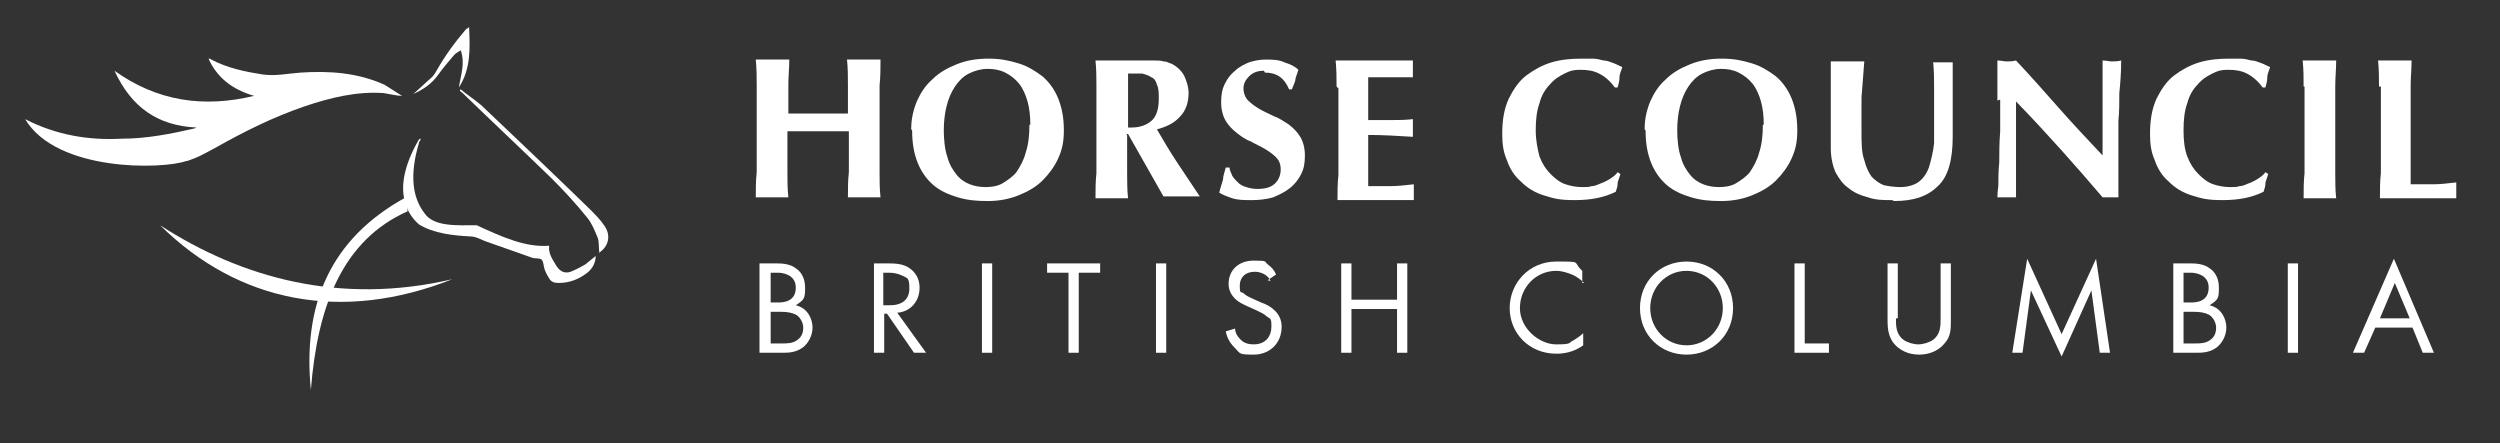 <?xml version="1.0" encoding="UTF-8"?>
<svg id="Layer_1" data-name="Layer 1" xmlns="http://www.w3.org/2000/svg" version="1.1" viewBox="0 0 268.6 47.6">
  <rect x="0" y="0" width="268.6" height="47.6" fill="#333333" stroke="none"/>
  <defs>
    <style>
      .cls-1 {
        fill: #fff;
        stroke-width: 0px;
      }
    </style>
  </defs>
  <path class="cls-1" d="M51.2,24.2c-2,0-4.6.2-5.6-1.3-1.3-1.7-1.6-4.1-.6-7.5,0-.2.2-.3.2-.5,0,0-.1,0-.2.1-3.3,5.7-.9,8.3,0,9.1,1.6,1,3.7,1.2,5.5,1.3.6,0,1.1.3,1.6.5,1.7.6,3.4,1.2,5.1,1.8.3.1.8,0,1,.2.2.2.2.7.3,1,.1.3.3.7.5,1,.2.4.6.5,1,.5,1.2,0,2.2-.4,3.1-1.1.5-.4.9-1,.9-1.8-.4.3-.7.6-1.1.9-.5.3-1.1.6-1.6.8-.6.2-1.1,0-1.5-.6-.4-.7-.9-1.3-.8-2.2-2.5.2-5-.9-8-2.3"/>
  <path class="cls-1" d="M64.3,27.2c1.1-.7,1.4-1.9.6-3-.4-.6-1-1.2-1.5-1.7-3.9-3.8-7.8-7.5-11.7-11.2-.7-.6-1.5-1.1-2.2-1.7,0,0,0,0-.1.1,0,0,.1.2.2.2,3.2,3.1,6.5,6.2,9.7,9.3,1.3,1.3,2.6,2.7,3.8,4.2.5.6.8,1.4,1.1,2.1.2.5.1,1.1.2,1.7"/>
  <path class="cls-1" d="M44.4,10.1c1.1-.5,2-1.1,2.7-2.1.5-.7,1.1-1.4,1.7-2.1.2-.2.4-.3.7-.5.5,1.4,0,2.7-.2,4,1.3-2,1.2-4.2,1.1-6.5-.1.1-.2.2-.3.2-1.2,1.4-2.3,2.9-3.2,4.5-.1.2-.3.5-.5.7-.7.6-1.3,1.2-2,1.8"/>
  <path class="cls-1" d="M20,17.3c-2.5.9-13.9,1.2-17.3-4.5,3.3,1.7,6.8,2.3,10.4,2.1,2.6,0,5.2-.5,7.8-1.1,0,0,0,0,.2-.1-4.2-.2-7-2.2-8.8-6.1,4.6,3.3,9.6,4,15,2.7-2.4-.7-4-2-4.9-4,.1,0,.2,0,.3.1,1.7.9,3.6,1.3,5.5,1.6,1.4.2,2.7-.1,4.1-.2,3.1-.2,6.1,0,9,1.3l1.9,1.2c-.6,0-1.3-.2-2-.3-2.9-.2-5.7.5-8.4,1.4-3.5,1.2-6.5,2.7-9.7,4.5-1.5.8-1.8,1-3,1.4"/>
  <path class="cls-1" d="M17.2,24.2c8.8,5.7,19.4,8.6,31.4,5.8-11.9,4.7-23,2.5-31.4-5.8"/>
  <path class="cls-1" d="M43.6,21.2c-8.2,4.5-11.1,11.6-10.2,20.7.7-9,3.4-16.1,10.4-19.2l-.2-1.5Z"/>
  <path class="cls-1" d="M89.4,14.1c-.5,0-1.1,0-1.6,0s-1.1,0-1.6,0c-.5,0-1.1,0-1.6,0v1.2c0,1.2,0,2.2,0,3.2,0,.9,0,1.8.1,2.7-.2,0-.5,0-.8,0h-1.9c-.3,0-.5,0-.8,0,0-.9,0-1.8.1-2.7,0-.9,0-2,0-3.2v-2.9c0-1.2,0-2.2,0-3.2,0-.9,0-1.8-.1-2.8.2,0,.5,0,.8,0,.3,0,.6,0,1,0s.7,0,1,0c.3,0,.5,0,.8,0,0,.9-.1,1.8-.1,2.7,0,.9,0,1.9,0,3.1.4,0,.8,0,1.3,0,.5,0,1.2,0,1.9,0s1.4,0,1.9,0c.5,0,.9,0,1.3,0,0-1.2,0-2.2,0-3.1,0-.9,0-1.8-.1-2.7.2,0,.5,0,.8,0,.3,0,.6,0,1,0s.7,0,1,0c.3,0,.5,0,.8,0,0,.9,0,1.8-.1,2.8,0,.9,0,2,0,3.2v2.9c0,1.2,0,2.2,0,3.2,0,.9,0,1.8.1,2.7-.2,0-.5,0-.8,0h-1.9c-.3,0-.5,0-.8,0,0-.9,0-1.8.1-2.7,0-.9,0-2,0-3.2v-1.2c-.5,0-1.1,0-1.6,0"/>
  <path class="cls-1" d="M110.7,13.4c0-.9-.1-1.8-.3-2.5-.2-.7-.5-1.4-.9-1.9-.4-.5-.9-.9-1.5-1.2-.6-.3-1.2-.4-1.9-.4s-1.4.2-2,.5c-.6.3-1.1.8-1.5,1.4-.4.6-.7,1.3-.9,2.1-.2.8-.3,1.7-.3,2.6s.1,2.1.4,2.9c.2.8.6,1.4,1,1.9.4.5.9.8,1.4,1,.5.2,1.1.3,1.7.3s1.3-.1,1.8-.4,1.1-.7,1.5-1.2c.4-.6.8-1.3,1-2.1.3-.9.4-1.9.4-3M97.9,13.9c0-1.1.2-2,.6-3,.4-.9.9-1.7,1.7-2.4.7-.7,1.6-1.2,2.6-1.6,1-.4,2.1-.6,3.4-.6s2.2.2,3.2.5c1,.3,1.8.8,2.6,1.4.7.6,1.3,1.4,1.7,2.4.4,1,.6,2.1.6,3.4s-.2,2.1-.6,3c-.4.9-1,1.7-1.7,2.4-.7.7-1.6,1.2-2.6,1.6-1,.4-2.1.6-3.3.6s-2.2-.1-3.2-.4c-1-.3-1.9-.7-2.6-1.3-.7-.6-1.3-1.4-1.7-2.4-.4-1-.6-2.1-.6-3.5"/>
  <path class="cls-1" d="M124.5,10.6c0-.6,0-1.1-.2-1.5-.1-.4-.3-.7-.6-.8-.3-.2-.6-.3-1-.4-.4,0-.9,0-1.5,0,0,1.9,0,3.9,0,5.8,0,0,.2,0,.2,0,0,0,.2,0,.2,0,.9,0,1.7-.3,2.2-.8.5-.5.7-1.3.7-2.3M121.1,14.5v.9c0,1.2,0,2.2,0,3.2,0,.9,0,1.8.1,2.7-.2,0-.5,0-.8,0h-1.9c-.3,0-.5,0-.8,0,0-.9,0-1.8.1-2.7,0-.9,0-2,0-3.2v-2.9c0-1.2,0-2.2,0-3.2,0-.9,0-1.8-.1-2.8.2,0,.5,0,.8,0,.3,0,.6,0,1,0s.8,0,1.3,0c.5,0,1.1,0,1.8,0s1,0,1.4,0c.4,0,.7,0,1,.1.3,0,.5.1.7.2.2,0,.4.2.6.3.4.3.8.7,1,1.2.2.5.4,1,.4,1.7,0,1-.3,1.9-.9,2.5-.6.7-1.4,1.1-2.5,1.4.7,1.2,1.4,2.4,2.2,3.6.8,1.2,1.6,2.4,2.4,3.6-.3,0-.6,0-1,0h-1.9c-.3,0-.6,0-1,0l-3.8-6.7h-.2Z"/>
  <path class="cls-1" d="M135.8,7.6c-.7,0-1.2.2-1.6.6-.4.4-.6.8-.6,1.3s.2,1,.5,1.3c.3.3.7.6,1.2.9.5.3,1,.5,1.6.8.6.2,1.1.6,1.6.9.5.4.9.8,1.2,1.3.3.5.5,1.2.5,2s-.1,1.4-.4,2c-.3.6-.7,1.1-1.2,1.5-.5.4-1.1.7-1.8,1-.7.2-1.5.3-2.3.3s-1.5,0-2.1-.2c-.6-.2-1.1-.4-1.4-.6.1-.5.3-1,.4-1.4,0-.4.2-.9.3-1.3h.4c0,.3.2.6.3.9.2.3.4.5.6.7.2.2.5.4.9.5.3.1.7.2,1.2.2.9,0,1.5-.2,1.9-.6.4-.4.6-.9.6-1.5s-.2-1-.5-1.3c-.3-.3-.7-.6-1.2-.9-.5-.3-1-.5-1.5-.8-.6-.2-1.1-.6-1.5-.9-.5-.4-.9-.8-1.2-1.3-.3-.5-.5-1.2-.5-2s.1-1.4.4-2c.3-.6.6-1,1.1-1.4.4-.4,1-.7,1.5-.9.6-.2,1.2-.3,1.8-.3s1.4,0,2,.3c.6.2,1.1.4,1.5.8-.1.3-.2.6-.3.9,0,.3-.2.7-.4,1.2h-.3c-.5-1.2-1.3-1.8-2.6-1.8"/>
  <path class="cls-1" d="M143.6,9.3c0-.9,0-1.8-.1-2.8.6,0,1.3,0,1.9,0,.6,0,1.3,0,1.9,0,1.1,0,2,0,2.8,0,.8,0,1.4,0,1.7,0,0,.2,0,.5,0,.9s0,.4,0,.5c0,.1,0,.3,0,.4-.4,0-.9,0-1.4,0-.5,0-1,0-1.4,0-.5,0-.9,0-1.2,0s-.6,0-.8,0c0,.8,0,1.6,0,2.3s0,1.5,0,2.3c.9,0,1.8,0,2.5,0,.7,0,1.5,0,2.3-.1,0,.2,0,.4,0,.6,0,.1,0,.3,0,.4s0,.2,0,.4c0,.1,0,.3,0,.5-1.6-.1-3.2-.2-4.8-.2,0,.5,0,.9,0,1.4,0,.5,0,.9,0,1.4,0,.9,0,1.8,0,2.7.8,0,1.6,0,2.4,0,.8,0,1.6-.1,2.5-.2,0,.2,0,.3,0,.4,0,.1,0,.3,0,.5s0,.4,0,.5c0,.1,0,.2,0,.3-.4,0-.9,0-1.4,0-.6,0-1.3,0-2.3,0h-3.4c-.3,0-.6,0-.7,0-.2,0-.3,0-.4,0,0-.9,0-1.8.1-2.7,0-.9,0-2,0-3.2v-2.9c0-1.2,0-2.2,0-3.2"/>
  <path class="cls-1" d="M173.8,19.7c0,.3-.1.6-.2.9-1.2.6-2.6.9-4.4.9s-2.3-.2-3.3-.5c-1-.3-1.8-.8-2.5-1.5-.7-.6-1.2-1.4-1.5-2.3-.4-.9-.5-1.8-.5-2.8,0-1.5.2-2.7.7-3.8.5-1,1.1-1.9,1.9-2.5.8-.6,1.7-1.1,2.7-1.4,1-.3,2.1-.4,3.2-.4s.8,0,1.2,0c.4,0,.8.1,1.2.2.4,0,.8.2,1.1.3.3.1.6.3.9.4-.1.4-.3.7-.3,1.1,0,.4-.1.7-.2,1.1h-.3c-.5-.7-1.1-1.2-1.7-1.5-.6-.3-1.2-.4-2-.4s-1.1.1-1.7.4c-.6.3-1.1.6-1.6,1.2-.5.5-.9,1.2-1.1,2-.3.8-.4,1.8-.4,2.9s.2,2,.4,2.8c.3.8.7,1.4,1.2,1.9.5.5,1,.9,1.6,1.1.6.2,1.2.3,1.8.3s.7,0,1-.1c.4,0,.7-.2,1-.3.3-.1.7-.3,1-.5.3-.2.6-.4.8-.7l.3.2c-.1.3-.2.6-.3.9"/>
  <path class="cls-1" d="M189.5,13.4c0-.9-.1-1.8-.3-2.5-.2-.7-.5-1.4-.9-1.9-.4-.5-.9-.9-1.5-1.2-.6-.3-1.2-.4-1.9-.4s-1.4.2-2,.5c-.6.3-1.1.8-1.5,1.4-.4.6-.7,1.3-.9,2.1-.2.8-.3,1.7-.3,2.6s.1,2.1.4,2.9c.2.8.6,1.4,1,1.9.4.5.9.8,1.4,1,.5.2,1.1.3,1.7.3s1.3-.1,1.8-.4,1.1-.7,1.5-1.2c.4-.6.8-1.3,1-2.1.3-.9.4-1.9.4-3M176.7,13.9c0-1.1.2-2,.6-3,.4-.9.9-1.7,1.7-2.4.7-.7,1.6-1.2,2.6-1.6s2.1-.6,3.4-.6,2.2.2,3.2.5c1,.3,1.8.8,2.6,1.4.7.6,1.3,1.4,1.7,2.4.4,1,.6,2.1.6,3.4s-.2,2.1-.6,3c-.4.9-1,1.7-1.7,2.4-.7.7-1.6,1.2-2.6,1.6-1,.4-2.1.6-3.3.6s-2.2-.1-3.2-.4c-1-.3-1.9-.7-2.6-1.3-.7-.6-1.3-1.4-1.7-2.4-.4-1-.6-2.1-.6-3.5"/>
  <path class="cls-1" d="M203.3,21.5c-.9,0-1.8,0-2.6-.3-.8-.2-1.5-.5-2.1-1-.6-.4-1-1-1.4-1.7-.3-.7-.5-1.6-.5-2.6s0-1.1,0-1.5c0-.4,0-.9,0-1.2s0-.8,0-1.1c0-.4,0-.7,0-1.1,0-1.2,0-2.1,0-2.8,0-.7,0-1.2,0-1.6.3,0,.6,0,.9,0,.3,0,.6,0,.9,0s.6,0,.9,0c.3,0,.6,0,.9,0-.1,1.4-.2,2.7-.3,3.9,0,1.2,0,2.4,0,3.6s0,2.3.3,3.1c.2.8.5,1.4.8,1.8.4.4.8.7,1.3.9.5.1,1.1.2,1.8.2s1.5-.2,2-.6c.5-.4.9-1,1.1-1.7.2-.7.4-1.5.5-2.4,0-.9,0-1.9,0-2.9s0-2,0-2.9c0-1,0-2-.1-2.9.2,0,.4,0,.6,0,.2,0,.4,0,.5,0s.4,0,.5,0c.2,0,.3,0,.5,0,0,.3,0,.7,0,1.3,0,.5,0,1.1,0,1.8,0,.7,0,1.5,0,2.3,0,.8,0,1.7,0,2.6,0,2.5-.5,4.3-1.6,5.3-1.1,1.1-2.6,1.6-4.7,1.6"/>
  <path class="cls-1" d="M214.6,10.8c0-1,0-1.8,0-2.5,0-.7,0-1.3,0-1.8.4,0,.7.1,1,.1s.6,0,1-.1c1.6,1.7,3.1,3.4,4.6,5.1,1.5,1.7,3.1,3.4,4.7,5.1v-3.9c0-.7,0-1.4,0-2.1,0-.7,0-1.3,0-1.9,0-.6,0-1.1,0-1.5,0-.4,0-.7,0-.8.4,0,.7.1,1,.1s.6,0,1-.1c0,1.3-.1,2.5-.2,3.5,0,1,0,2-.1,3,0,.9,0,1.8,0,2.7,0,.9,0,1.9,0,2.9v2.6c-.3,0-.6,0-.9,0s-.6,0-.8,0c-2.9-3.4-6-6.9-9.3-10.3,0,.4,0,.8,0,1.2,0,.4,0,.8,0,1.3v2.5c0,.9,0,1.6,0,2.2,0,.6,0,1.1,0,1.5,0,.4,0,.8,0,1,0,.3,0,.5,0,.6-.2,0-.3,0-.5,0h-.5c-.3,0-.7,0-1,0,0-.1,0-.5.1-1.2,0-.7,0-1.5.1-2.6,0-1,0-2.1.1-3.3,0-1.2,0-2.3,0-3.4"/>
  <path class="cls-1" d="M243.4,19.7c0,.3-.1.6-.2.9-1.2.6-2.6.9-4.4.9s-2.3-.2-3.3-.5c-1-.3-1.8-.8-2.5-1.5-.7-.6-1.2-1.4-1.5-2.3-.4-.9-.5-1.8-.5-2.8,0-1.5.2-2.7.7-3.8.5-1,1.1-1.9,1.9-2.5.8-.6,1.7-1.1,2.7-1.4s2.1-.4,3.2-.4.8,0,1.2,0c.4,0,.8.1,1.2.2.4,0,.8.2,1.1.3.3.1.6.3.9.4-.1.4-.3.7-.3,1.1,0,.4-.1.7-.2,1.1h-.3c-.5-.7-1.1-1.2-1.7-1.5-.6-.3-1.2-.4-2-.4s-1.1.1-1.7.4c-.6.3-1.1.6-1.6,1.2-.5.5-.9,1.2-1.1,2-.3.8-.4,1.8-.4,2.9s.1,2,.4,2.8c.3.8.7,1.4,1.2,1.9.5.5,1,.9,1.6,1.1.6.2,1.2.3,1.8.3s.7,0,1-.1c.4,0,.7-.2,1-.3.3-.1.7-.3,1-.5.3-.2.6-.4.8-.7l.3.2c-.1.3-.2.6-.3.9"/>
  <path class="cls-1" d="M247.5,9.3c0-.9,0-1.8-.1-2.8.2,0,.5,0,.8,0,.3,0,.6,0,1,0s.7,0,1,0c.3,0,.5,0,.8,0,0,.9-.1,1.8-.1,2.8,0,.9,0,2,0,3.2v2.9c0,1.2,0,2.2,0,3.2,0,.9,0,1.8.1,2.7-.2,0-.5,0-.8,0h-1.9c-.3,0-.5,0-.8,0,0-.9,0-1.8.1-2.7,0-.9,0-2,0-3.2v-2.9c0-1.2,0-2.2,0-3.2"/>
  <path class="cls-1" d="M255.6,9.3c0-.9,0-1.8-.1-2.8.2,0,.5,0,.8,0,.3,0,.6,0,1,0s.7,0,1,0c.3,0,.5,0,.8,0,0,.9-.1,1.8-.1,2.8,0,.9,0,2,0,3.2v2.9c0,.8,0,1.6,0,2.4,0,.8,0,1.4,0,2,.8,0,1.6,0,2.4,0,.8,0,1.6-.1,2.5-.2,0,.2,0,.3,0,.4,0,.1,0,.3,0,.5s0,.4,0,.5c0,.1,0,.2,0,.3-.4,0-.9,0-1.4,0-.6,0-1.3,0-2.3,0h-3.4c-.3,0-.6,0-.7,0-.2,0-.3,0-.4,0,0-.9,0-1.8.1-2.7,0-.9,0-2,0-3.2v-2.9c0-1.2,0-2.2,0-3.2"/>
  <path class="cls-1" d="M82.8,36.9h1.2c.6,0,1.2,0,1.7-.4.4-.3.6-.7.6-1.3s-.4-1.2-.8-1.4c-.4-.2-.9-.3-1.6-.3h-1.1v3.4ZM82.8,32.5h.8c.6,0,1.9-.1,1.9-1.6s-1.6-1.6-1.9-1.6h-.8v3.2ZM83.4,28.3c.5,0,1.5,0,2.2.6.3.2.9.8.9,2s-.1,1.3-1,1.9c1.3.3,1.8,1.5,1.8,2.4s-.5,1.7-1,2.1c-.8.6-1.6.6-2.3.6h-2.4v-9.6h1.7Z"/>
  <path class="cls-1" d="M94.9,32.8h.7c1.3,0,2.1-.6,2.1-1.8s-.2-1.1-.8-1.4c-.4-.2-.9-.3-1.4-.3h-.6v3.4ZM95.4,28.3c.6,0,1.6,0,2.3.5.6.4,1.1,1.1,1.1,2.1,0,1.5-1,2.6-2.4,2.7l3.1,4.3h-1.3l-2.9-4.2h-.3v4.2h-1.1v-9.6h1.5Z"/>
  <rect class="cls-1" x="105.5" y="28.3" width="1.1" height="9.6"/>
  <polygon class="cls-1" points="115.9 29.3 115.9 37.9 114.8 37.9 114.8 29.3 112.5 29.3 112.5 28.3 118.2 28.3 118.2 29.3 115.9 29.3"/>
  <rect class="cls-1" x="124.2" y="28.3" width="1.1" height="9.6"/>
  <path class="cls-1" d="M136.5,30.2c-.1-.3-.3-.5-.6-.7-.2-.1-.5-.3-1.1-.3-1,0-1.6.6-1.6,1.5s.1.6.4.8c.3.3.6.4,1,.6l.9.4c.6.2,1.1.5,1.5.9.5.5.7,1.1.7,1.7,0,1.8-1.3,3-3,3s-1.4-.1-2.1-.8c-.5-.5-.8-1.1-.9-1.7l1-.3c0,.5.3.9.6,1.2.4.4.9.5,1.4.5,1.3,0,1.9-.9,1.9-1.9s-.1-.8-.5-1.1c-.3-.3-.6-.4-1.2-.7l-.9-.4c-.4-.2-.9-.4-1.3-.8-.4-.4-.7-.9-.7-1.6,0-1.5,1.1-2.5,2.7-2.5s1.1.1,1.5.4c.4.3.7.6.9,1.1l-.9.6Z"/>
  <polygon class="cls-1" points="145.2 32.2 150.1 32.2 150.1 28.3 151.2 28.3 151.2 37.9 150.1 37.9 150.1 33.2 145.2 33.2 145.2 37.9 144.1 37.9 144.1 28.3 145.2 28.3 145.2 32.2"/>
  <path class="cls-1" d="M170.2,30.4c-.3-.3-.8-.7-1.3-.9-.5-.2-1.1-.4-1.7-.4-2.2,0-3.9,1.8-3.9,4s2.1,3.9,3.9,3.9,1.3-.2,1.8-.4c.5-.3.9-.6,1.1-.8v1.3c-1.1.8-2.2.9-2.9.9-2.9,0-5-2.2-5-4.9s2.1-5,5-5,1.7,0,2.8,1v1.3Z"/>
  <path class="cls-1" d="M177.3,33.1c0,2.2,1.7,4,3.9,4s3.9-1.8,3.9-4-1.7-4-3.9-4-3.9,1.8-3.9,4M176.2,33.1c0-2.9,2.2-5,5-5s5,2.1,5,5-2.2,5-5,5-5-2.1-5-5"/>
  <polygon class="cls-1" points="193.9 28.3 193.9 36.9 196.5 36.9 196.5 37.9 192.8 37.9 192.8 28.3 193.9 28.3"/>
  <path class="cls-1" d="M203.7,34.2c0,.8,0,1.7.8,2.3.4.3,1.1.5,1.6.5s1.2-.2,1.6-.5c.8-.6.8-1.5.8-2.3v-5.9h1.1v6.2c0,.8,0,1.6-.6,2.3-.6.8-1.6,1.3-2.8,1.3s-2.2-.5-2.8-1.3c-.5-.7-.6-1.5-.6-2.3v-6.2h1.1v5.9Z"/>
  <polygon class="cls-1" points="216.2 37.9 217.8 27.8 221.5 35.9 225.2 27.8 226.7 37.9 225.6 37.9 224.7 31.2 221.5 38.3 218.2 31.2 217.3 37.9 216.2 37.9"/>
  <path class="cls-1" d="M234.6,36.9h1.2c.6,0,1.2,0,1.7-.4.4-.3.6-.7.6-1.3s-.4-1.2-.8-1.4c-.4-.2-.9-.3-1.6-.3h-1.1v3.4ZM234.6,32.5h.8c.6,0,1.9-.1,1.9-1.6s-1.6-1.6-1.9-1.6h-.8v3.2ZM235.3,28.3c.5,0,1.5,0,2.2.6.3.2.9.8.9,2s-.1,1.3-1,1.9c1.3.3,1.8,1.5,1.8,2.4s-.5,1.7-1,2.1c-.8.6-1.6.6-2.3.6h-2.4v-9.6h1.7Z"/>
  <rect class="cls-1" x="245.8" y="28.3" width="1.1" height="9.6"/>
  <path class="cls-1" d="M258.9,34.2l-1.6-3.8-1.6,3.8h3.3ZM259.3,35.2h-4.1l-1.2,2.7h-1.2l4.4-10.1,4.3,10.1h-1.2l-1.1-2.7Z"/>
</svg>